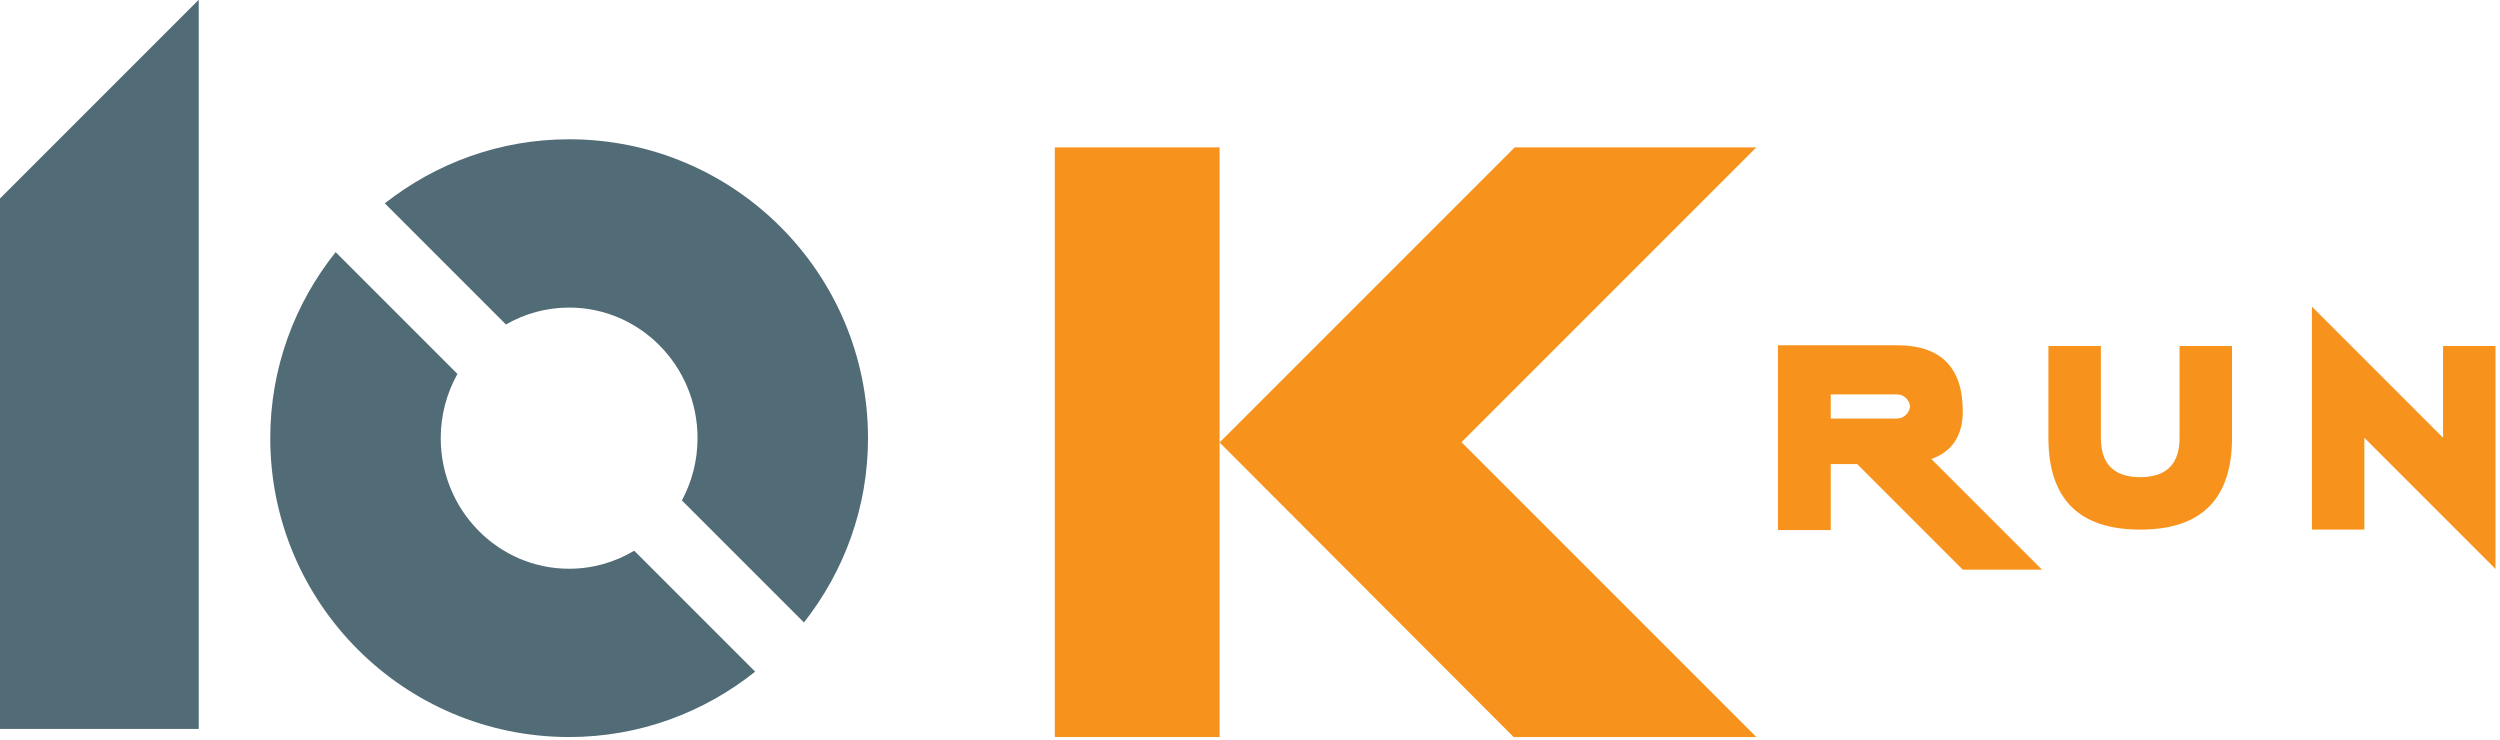 <?xml version="1.0" encoding="UTF-8"?>
<svg xmlns="http://www.w3.org/2000/svg" clip-rule="evenodd" fill-rule="evenodd" stroke-linejoin="round" stroke-miterlimit="2" viewBox="0 0 368 109">
  <path d="m222.807 108.492h35.725l-43.399-43.4 43.399-43.399h-35.569l-43.438 43.438" fill="#f7931d" fill-rule="nonzero"></path>
  <path d="m155.269 21.693h24.256v86.799h-24.256z" fill="#f7931d"></path>
  <g fill-rule="nonzero">
    <path d="m0 107.301v-78.081l29.22-29.22h.032v107.301z" fill="#516c76"></path>
    <path d="m49.407 37.113c-6 7.519-9.625 17.016-9.625 27.384 0 24.298 19.697 43.995 43.995 43.995 10.368 0 19.865-3.625 27.384-9.625l-17.804-17.804c-2.81 1.684-6.082 2.656-9.58 2.656-10.438 0-18.9-8.606-18.9-19.222 0-3.441.901-6.662 2.46-9.454zm68.935 54.515c5.881-7.479 9.43-16.878 9.43-27.131 0-24.298-19.697-43.995-43.995-43.995-10.253 0-19.652 3.548-27.131 9.43l17.831 17.832c2.747-1.583 5.918-2.489 9.3-2.489 10.439 0 18.9 8.606 18.9 19.222 0 3.322-.841 6.439-2.302 9.165z" fill="#516c76"></path>
    <path d="m288.92 60.536c0-6.478-3.239-9.717-9.717-9.717h-17.489v27.207h7.773v-9.717h3.887l15.546 15.547h11.66l-16.285-16.285c3.083-1.114 4.625-3.459 4.625-7.035m-7.773-.704c0 .635-.648 1.775-1.944 1.775h-9.716v-3.55h9.716c1.296 0 1.944 1.114 1.944 1.775" fill="#f7931d"></path>
    <path d="m309.249 50.93v13.514c0 3.861 1.931 5.792 5.792 5.792s5.791-1.931 5.791-5.792v-13.514h7.723v13.514c0 9.009-4.505 13.514-13.514 13.514-9.01 0-13.514-4.505-13.514-13.514v-13.514z" fill="#f7931d"></path>
    <path d="m348.034 77.958v-13.514l19.306 19.306v-32.82h-7.723v13.514l-19.305-19.306v32.82z" fill="#f7931d"></path>
  </g>
</svg>
